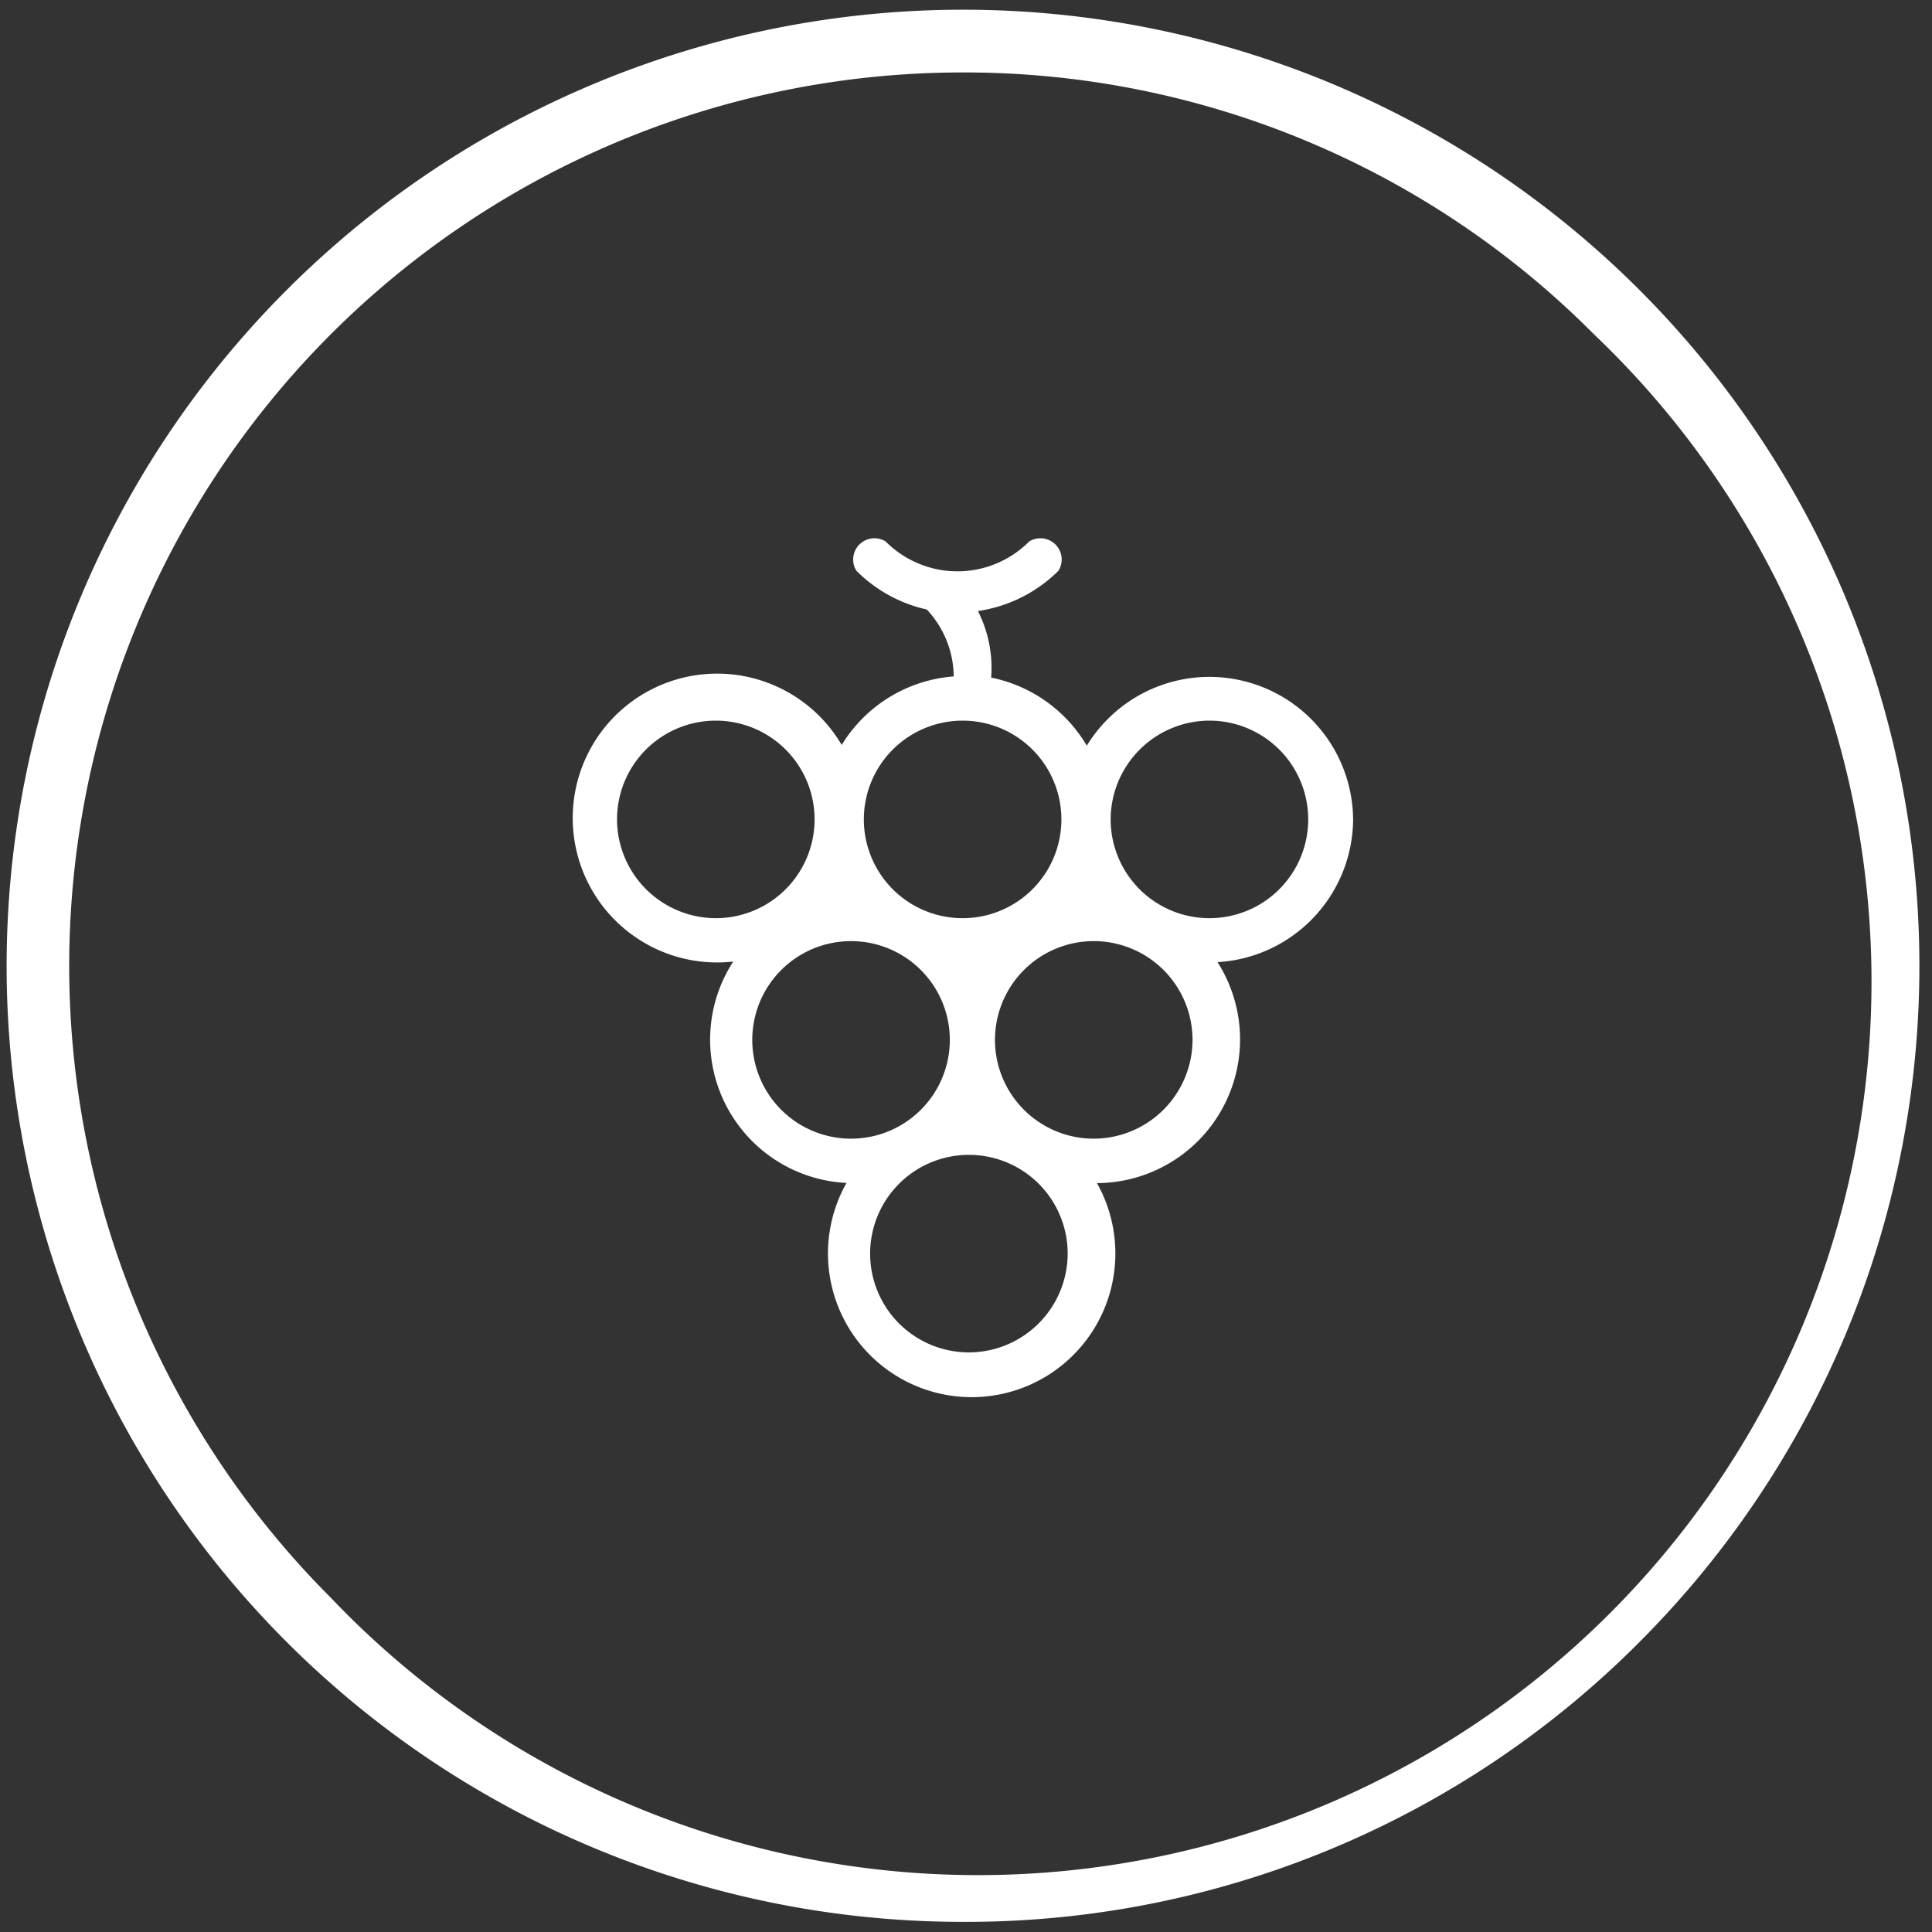 <svg id="Layer_1" data-name="Layer 1" xmlns="http://www.w3.org/2000/svg" viewBox="0 0 80 80"><rect x="0" y="0" width="80" height="80" fill="#333333" stroke="none"/><defs><style>.cls-1,.cls-2{fill:#fff;}.cls-1{stroke:#fff;stroke-miterlimit:10;stroke-width:0.3px;}</style></defs><title>Artboard 1 copy</title><path class="cls-1" d="M55.88,33.93A5.8,5.8,0,0,0,45,31.18a5.82,5.82,0,0,0-4.12-3,5.06,5.06,0,0,0-.62-3,5.78,5.78,0,0,0,3.45-1.64.73.73,0,0,0-1-1,4.34,4.34,0,0,1-6.13,0,.73.73,0,0,0-1,1,5.76,5.76,0,0,0,2.87,1.56,4.24,4.24,0,0,1,1.19,3.05,5.81,5.81,0,0,0-4.79,3,5.83,5.83,0,1,0-4.17,8.47,5.79,5.79,0,0,0,4.63,9.22,5.8,5.8,0,1,0,9.85,0h.24a5.8,5.8,0,0,0,4.74-9.14h0A5.81,5.81,0,0,0,55.88,33.93Zm-5.8-4.24a4.24,4.24,0,1,1-4.24,4.24A4.25,4.25,0,0,1,50.08,29.69Zm-10.22,0a4.24,4.24,0,1,1-4.24,4.24A4.24,4.24,0,0,1,39.86,29.69ZM25.4,33.93a4.24,4.24,0,1,1,4.24,4.24A4.25,4.25,0,0,1,25.4,33.93ZM31,43.06a4.24,4.24,0,1,1,4.24,4.24A4.24,4.24,0,0,1,31,43.06Zm9.12,13.09a4.24,4.24,0,1,1,4.24-4.24A4.25,4.25,0,0,1,40.14,56.15Zm5.17-8.85a4.24,4.24,0,1,1,4.24-4.24A4.25,4.25,0,0,1,45.31,47.3Z"/><path class="cls-2" d="M39.86,79.58A39.58,39.58,0,0,1,11.88,12a39.58,39.58,0,0,1,56,56A39.32,39.32,0,0,1,39.86,79.58ZM39.86,3A37,37,0,0,0,13.7,66.16,37,37,0,1,0,66,13.84,36.75,36.75,0,0,0,39.86,3Z"/></svg>